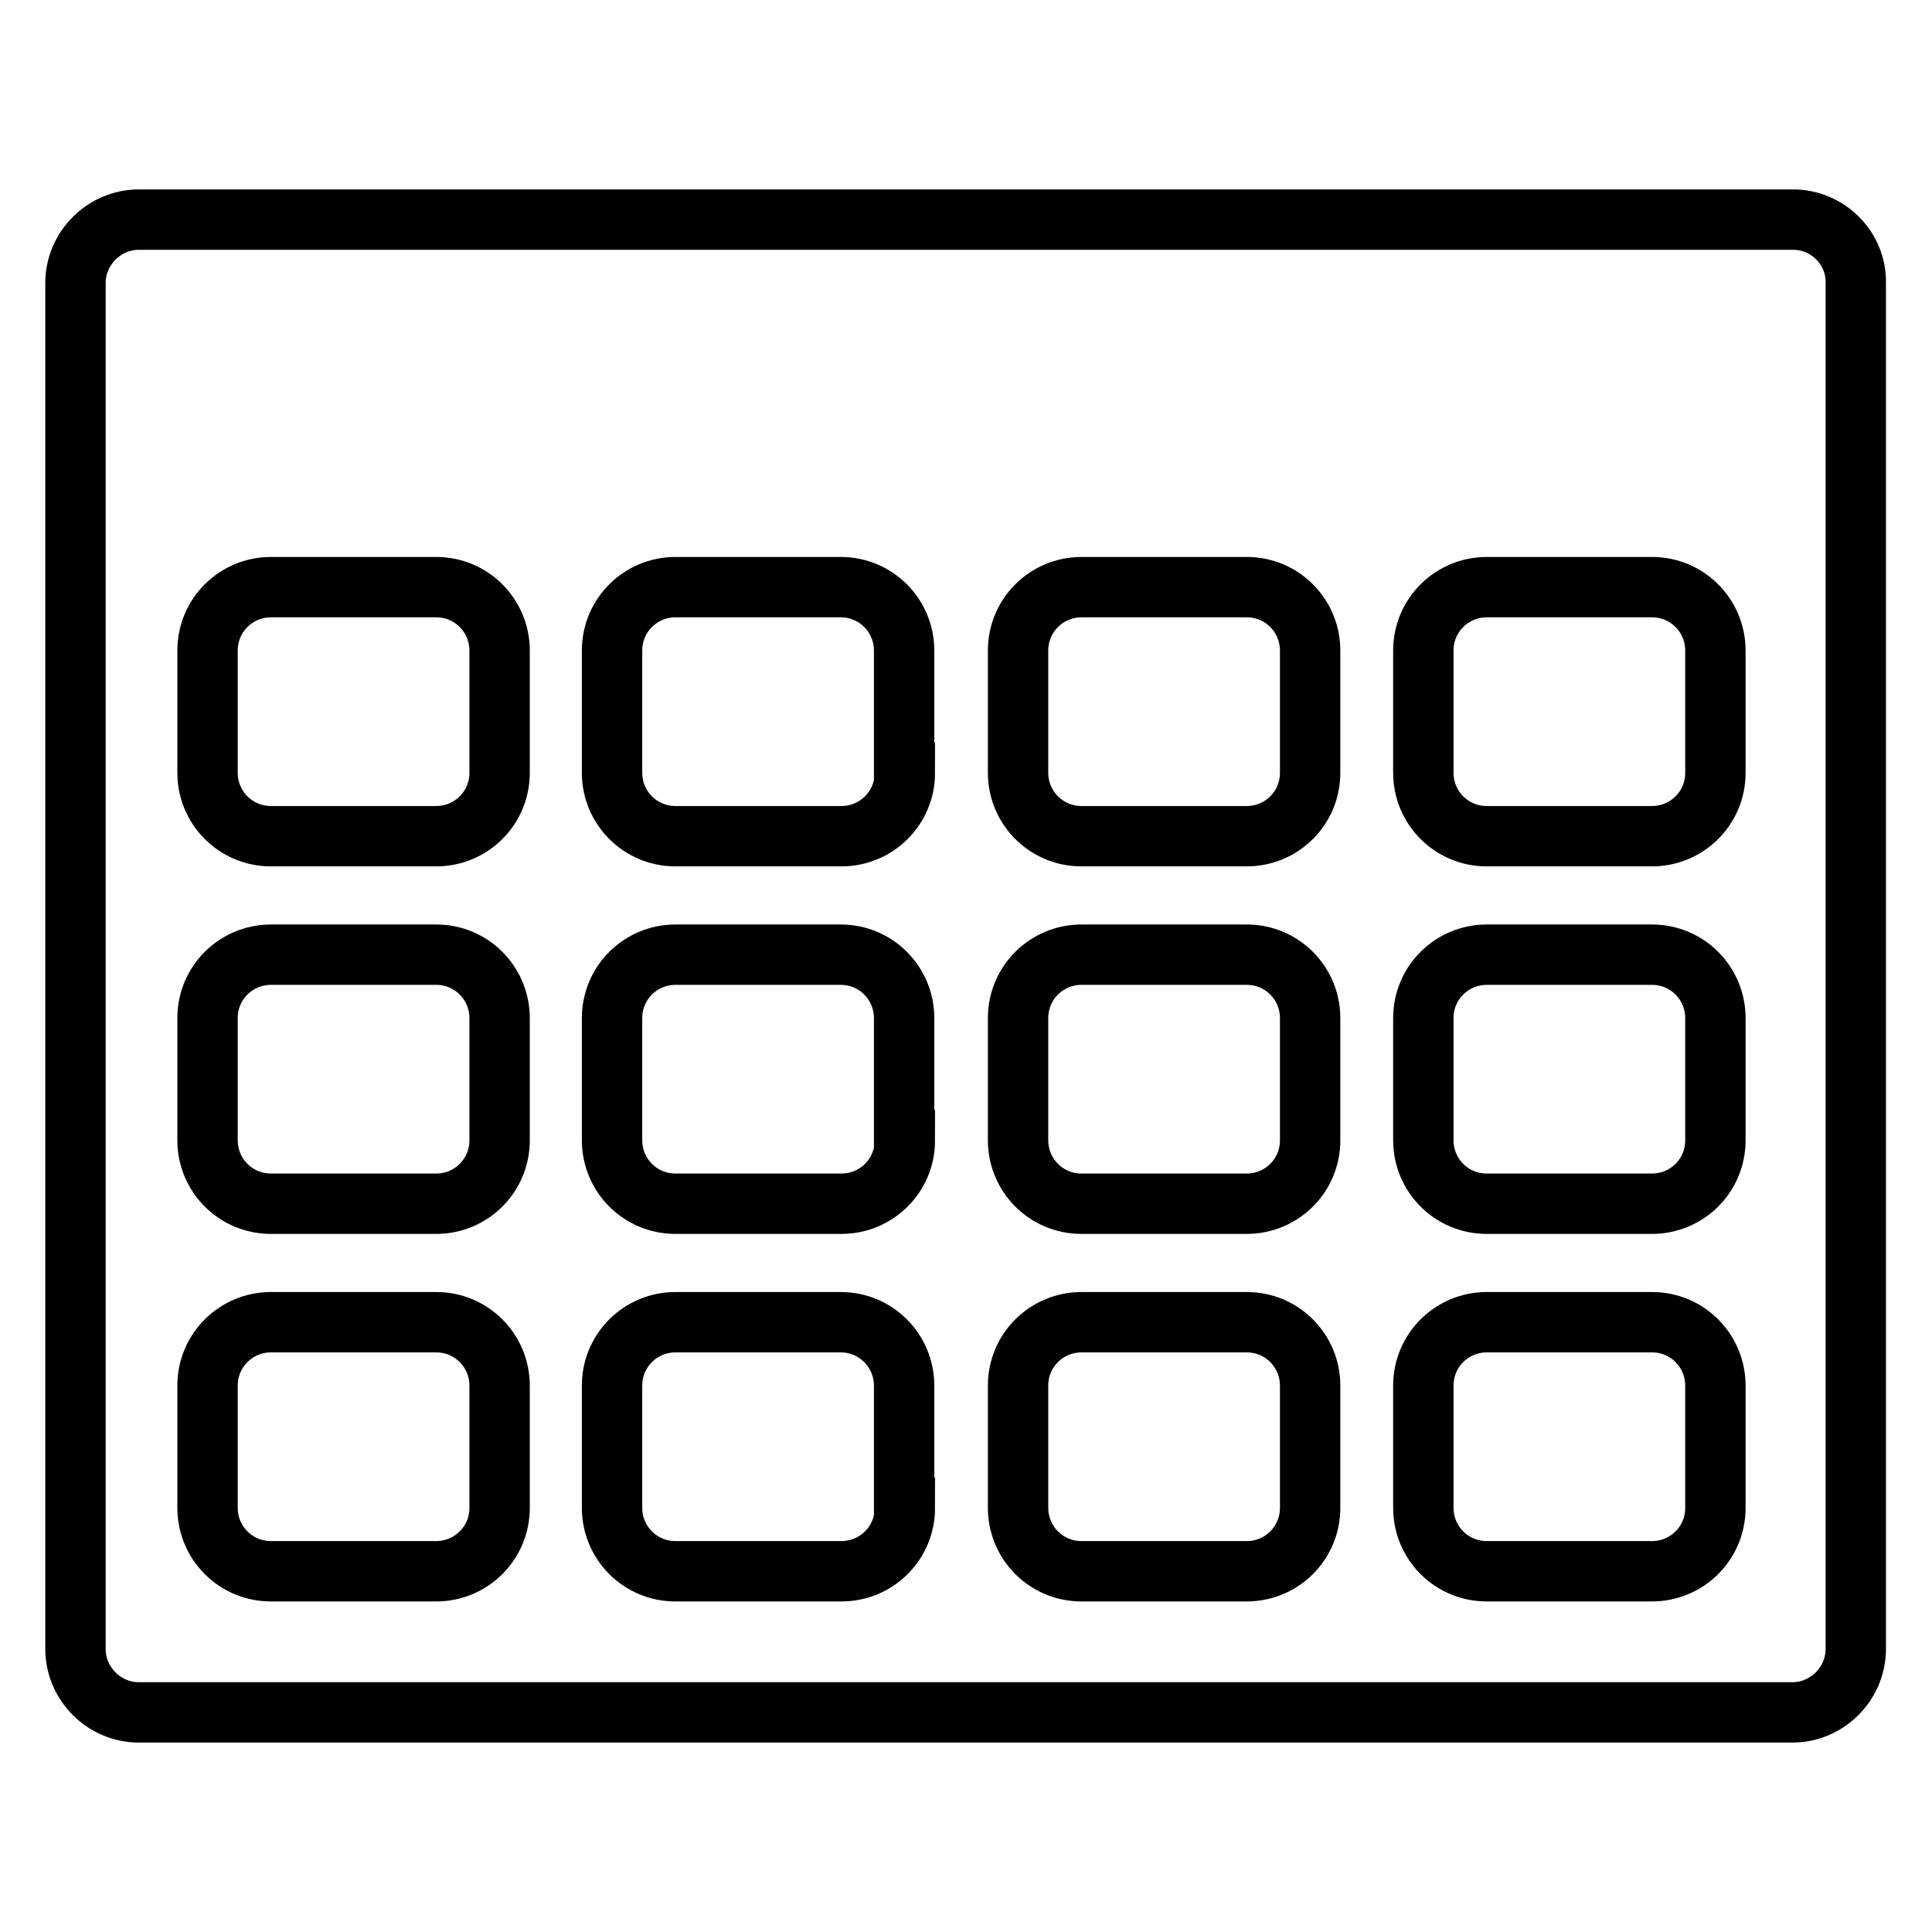 <?xml version="1.0" encoding="utf-8"?>
<!-- Svg Vector Icons : http://www.onlinewebfonts.com/icon -->
<!DOCTYPE svg PUBLIC "-//W3C//DTD SVG 1.1//EN" "http://www.w3.org/Graphics/SVG/1.1/DTD/svg11.dtd">
<svg version="1.1" xmlns="http://www.w3.org/2000/svg" xmlns:xlink="http://www.w3.org/1999/xlink" x="0px" y="0px" viewBox="0 0 256 256" enable-background="new 0 0 256 256" xml:space="preserve">
<g> <path stroke-width="8" fill-opacity="0" stroke="#000000"  d="M237.6,29.1H18.4c-4.6,0-8.4,3.8-8.4,8.4v181c0,4.6,3.8,8.4,8.4,8.4h219.1c4.6,0,8.4-3.8,8.4-8.4v-181 C246,32.9,242.2,29.1,237.6,29.1L237.6,29.1z M66.2,199.8c0,4.7-3.8,8.4-8.4,8.4H35.9c-4.7,0-8.4-3.8-8.4-8.4v-16.2 c0-4.7,3.8-8.4,8.4-8.4h21.9c4.7,0,8.4,3.8,8.4,8.4V199.8z M66.2,151.1c0,4.7-3.8,8.4-8.4,8.4H35.9c-4.7,0-8.4-3.8-8.4-8.4v-16.2 c0-4.7,3.8-8.4,8.4-8.4h21.9c4.7,0,8.4,3.8,8.4,8.4V151.1z M66.2,102.4c0,4.7-3.8,8.4-8.4,8.4H35.9c-4.7,0-8.4-3.8-8.4-8.4V86.2 c0-4.7,3.8-8.4,8.4-8.4h21.9c4.7,0,8.4,3.8,8.4,8.4V102.4z M119.9,199.8c0,4.7-3.8,8.4-8.4,8.4H89.5c-4.7,0-8.4-3.8-8.4-8.4v-16.2 c0-4.7,3.8-8.4,8.4-8.4h21.9c4.7,0,8.4,3.8,8.4,8.4V199.8z M119.9,151.1c0,4.7-3.8,8.4-8.4,8.4H89.5c-4.7,0-8.4-3.8-8.4-8.4v-16.2 c0-4.7,3.8-8.4,8.4-8.4h21.9c4.7,0,8.4,3.8,8.4,8.4V151.1z M119.9,102.4c0,4.7-3.8,8.4-8.4,8.4H89.5c-4.7,0-8.4-3.8-8.4-8.4V86.2 c0-4.7,3.8-8.4,8.4-8.4h21.9c4.7,0,8.4,3.8,8.4,8.4V102.4z M173.6,199.8c0,4.7-3.8,8.4-8.4,8.4h-21.9c-4.7,0-8.4-3.8-8.4-8.4v-16.2 c0-4.7,3.8-8.4,8.4-8.4h21.9c4.7,0,8.4,3.8,8.4,8.4V199.8z M173.6,151.1c0,4.7-3.8,8.4-8.4,8.4h-21.9c-4.7,0-8.4-3.8-8.4-8.4v-16.2 c0-4.7,3.8-8.4,8.4-8.4h21.9c4.7,0,8.4,3.8,8.4,8.4V151.1z M173.6,102.4c0,4.7-3.8,8.4-8.4,8.4h-21.9c-4.7,0-8.4-3.8-8.4-8.4V86.2 c0-4.7,3.8-8.4,8.4-8.4h21.9c4.7,0,8.4,3.8,8.4,8.4V102.4z M227.3,199.8c0,4.7-3.8,8.4-8.4,8.4h-21.9c-4.7,0-8.4-3.8-8.4-8.4v-16.2 c0-4.7,3.8-8.4,8.4-8.4h21.9c4.7,0,8.4,3.8,8.4,8.4V199.8z M227.3,151.1c0,4.7-3.8,8.4-8.4,8.4h-21.9c-4.7,0-8.4-3.8-8.4-8.4v-16.2 c0-4.7,3.8-8.4,8.4-8.4h21.9c4.7,0,8.4,3.8,8.4,8.4V151.1z M227.3,102.4c0,4.7-3.8,8.4-8.4,8.4h-21.9c-4.7,0-8.4-3.8-8.4-8.4V86.2 c0-4.7,3.8-8.4,8.4-8.4h21.9c4.7,0,8.4,3.8,8.4,8.4V102.4z"/></g>
</svg>